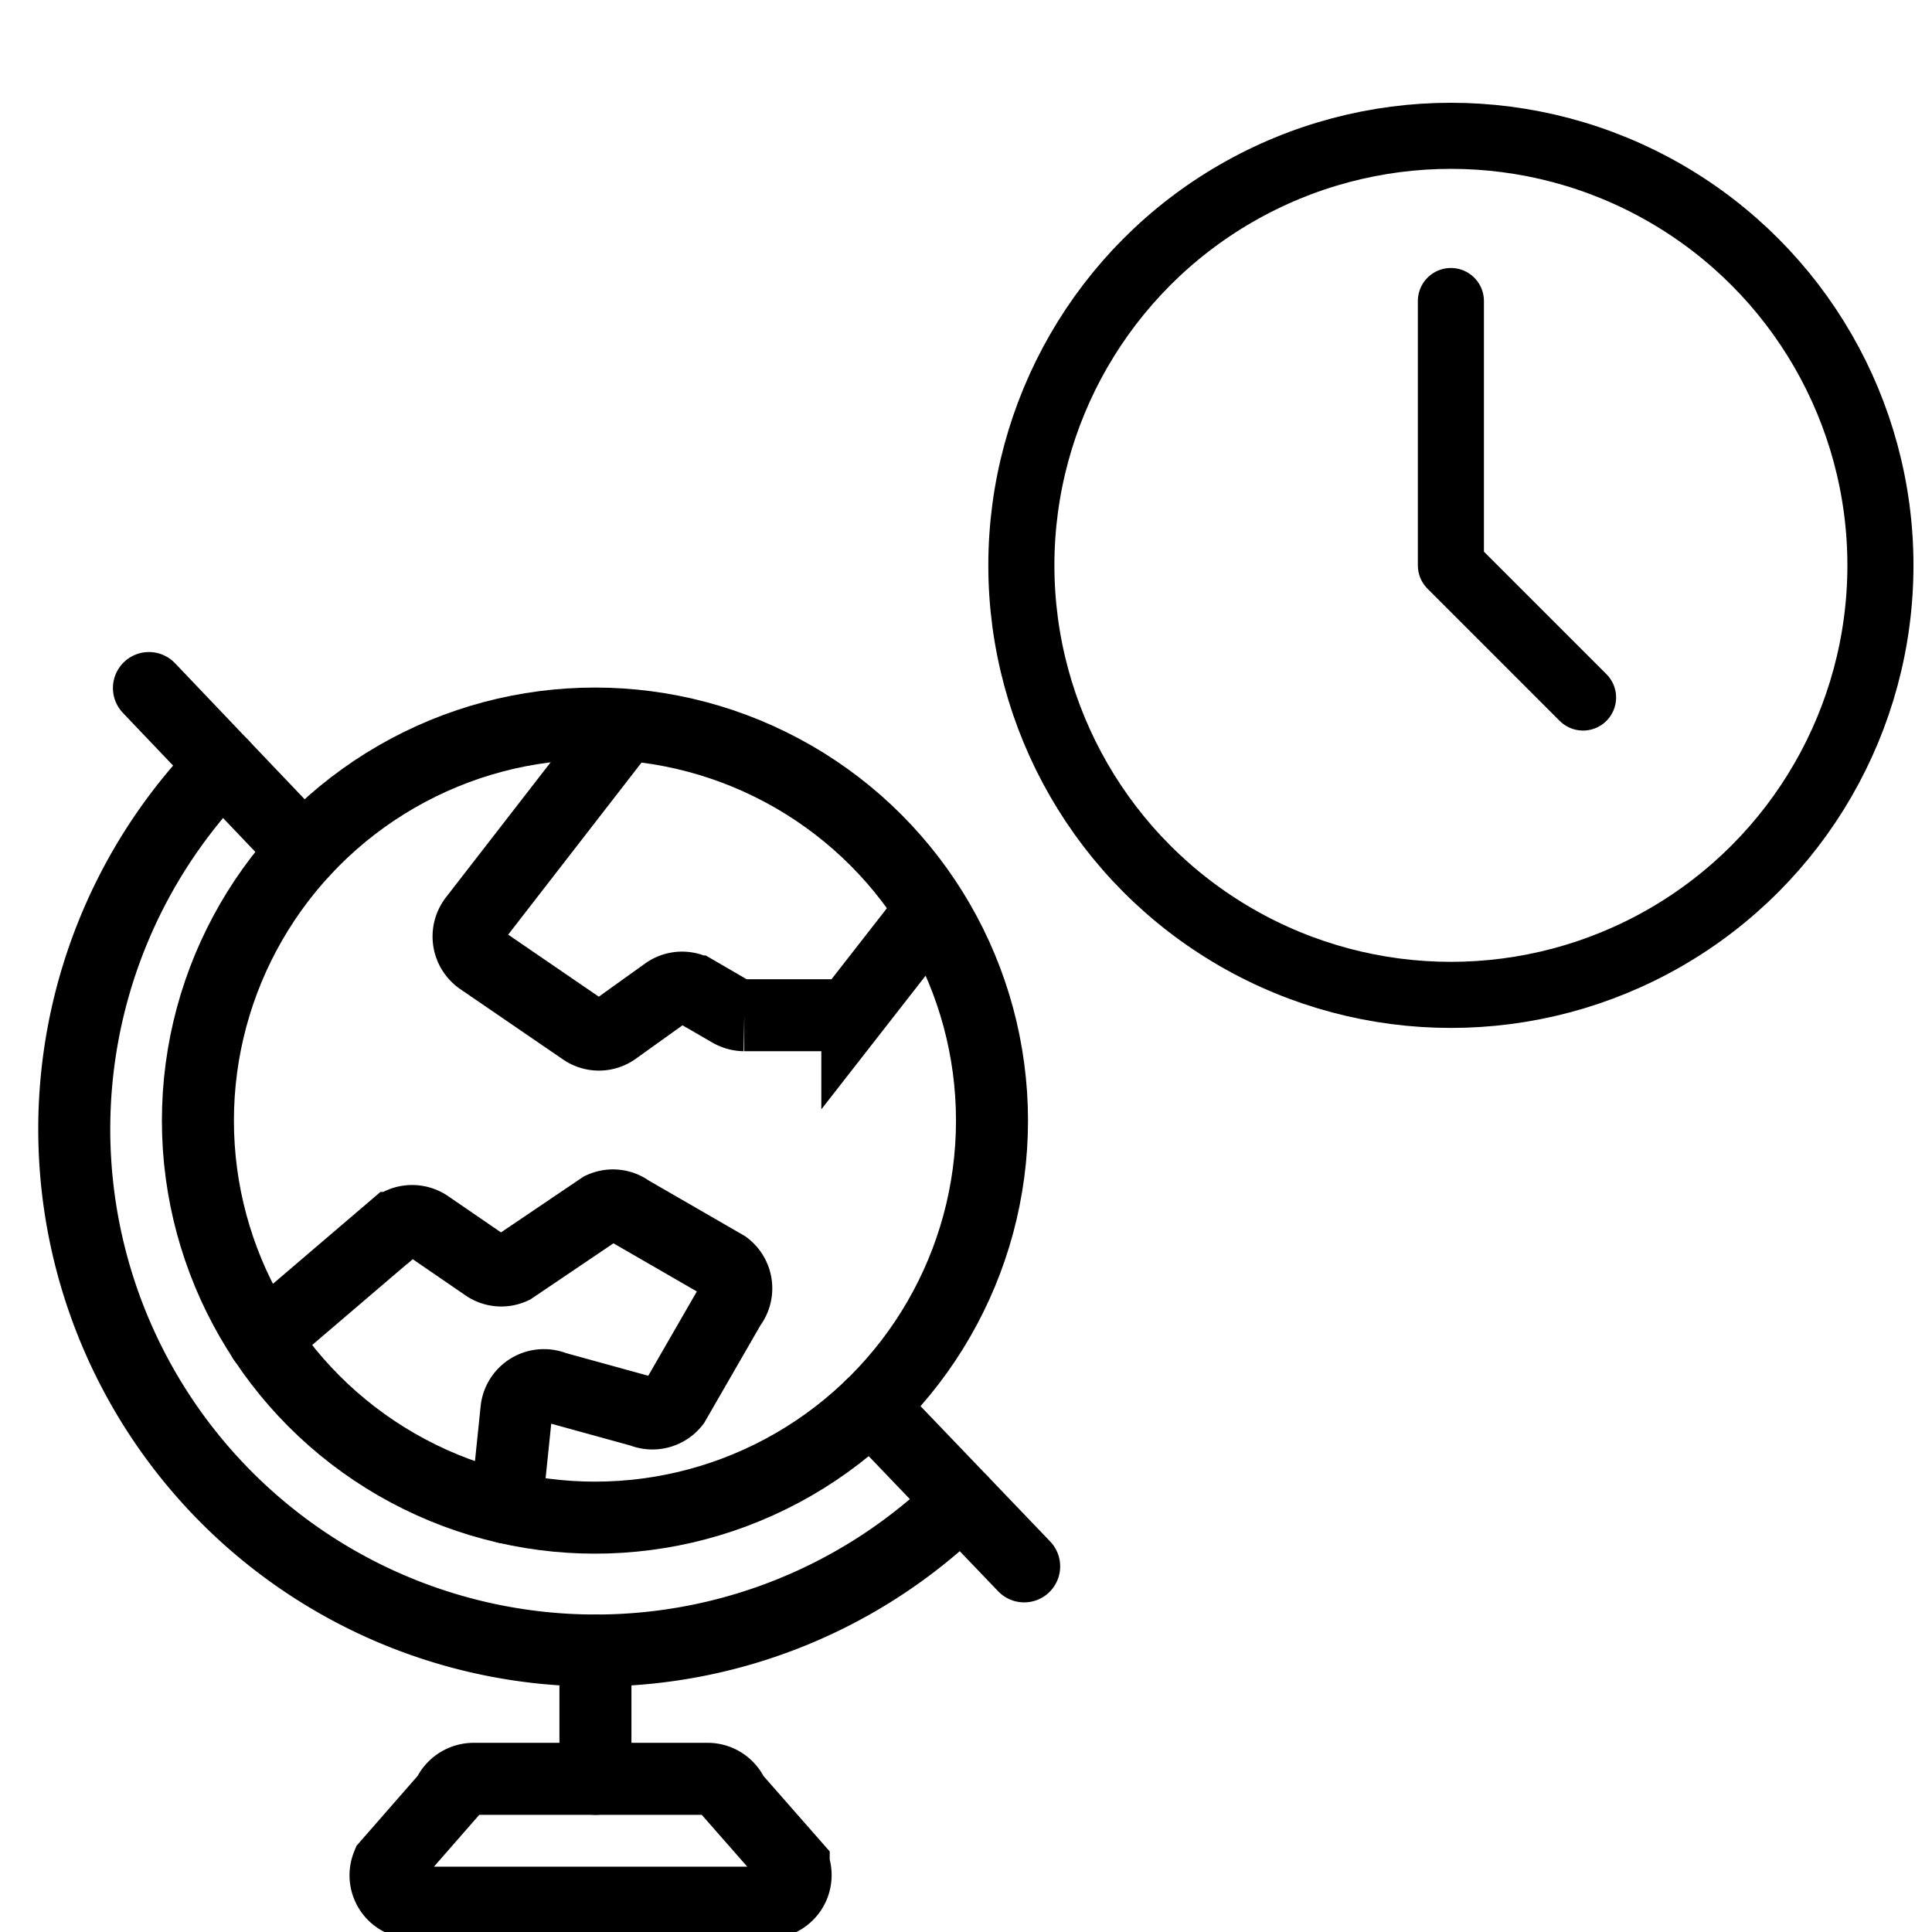 <?xml version="1.0" encoding="UTF-8" standalone="no"?>
<!-- Created with Inkscape (http://www.inkscape.org/) -->

<svg
   xmlns:dc="http://purl.org/dc/elements/1.1/"
   xmlns:cc="http://creativecommons.org/ns#"
   xmlns:rdf="http://www.w3.org/1999/02/22-rdf-syntax-ns#"
   xmlns:svg="http://www.w3.org/2000/svg"
   xmlns="http://www.w3.org/2000/svg"
   xmlns:sodipodi="http://sodipodi.sourceforge.net/DTD/sodipodi-0.dtd"
   xmlns:inkscape="http://www.inkscape.org/namespaces/inkscape"
   width="80"
   height="80"
   viewBox="0 0 21.167 21.167"
   version="1.1"
   id="svg8"
   inkscape:version="0.92.3 (2405546, 2018-03-11)"
   sodipodi:docname="geochronography-icon.svg">
  <defs
     id="defs2" />
  <sodipodi:namedview
     id="base"
     pagecolor="#ffffff"
     bordercolor="#666666"
     borderopacity="1.0"
     inkscape:pageopacity="0.0"
     inkscape:pageshadow="2"
     inkscape:zoom="1.979899"
     inkscape:cx="-421.54241"
     inkscape:cy="42.24799"
     inkscape:document-units="mm"
     inkscape:current-layer="layer1"
     showgrid="false"
     units="px"
     inkscape:window-width="3734"
     inkscape:window-height="2049"
     inkscape:window-x="106"
     inkscape:window-y="55"
     inkscape:window-maximized="1" />
  <g
     inkscape:label="Layer 1"
     inkscape:groupmode="layer"
     id="layer1"
     transform="translate(0,-275.833)">
    <g
       id="g907"
       transform="matrix(0.263,0,0,0.263,-2.4,281.609)">
      <path
         id="path876"
         stroke-miterlimit="10"
         d="m 47.61,16.34 -2.77,3.55 a 1.18,1.18 0 0 1 -0.91,0.44 h -3.8 a 1.21,1.21 0 0 1 -0.58,-0.16 l -1.43,-0.83 a 1.14,1.14 0 0 0 -1.24,0.05 l -2.15,1.54 a 1.14,1.14 0 0 1 -1.31,0 L 29.14,18 A 1.16,1.16 0 0 1 28.88,16.35 L 34.7,8.84"
         inkscape:connector-curvature="0"
         style="fill:none;stroke:#000000;stroke-width:3;stroke-linecap:round;stroke-miterlimit:10" />
      <circle
         id="circle878"
         stroke-miterlimit="10"
         r="16.54"
         cy="24.72"
         cx="33.91"
         style="fill:none;stroke:#000000;stroke-width:3;stroke-linecap:round;stroke-miterlimit:10" />
      <path
         id="path880"
         stroke-miterlimit="10"
         d="M 49.17,40.56 A 21.72,21.72 0 0 1 18.39,9.91"
         inkscape:connector-curvature="0"
         style="fill:none;stroke:#000000;stroke-width:3;stroke-linecap:round;stroke-miterlimit:10" />
      <path
         id="path882"
         stroke-miterlimit="10"
         d="m 20.1,33.83 5.43,-4.64 a 1.16,1.16 0 0 1 1.41,-0.09 l 2.42,1.66 a 1.13,1.13 0 0 0 1.12,0.1 l 3.7,-2.5 a 1.13,1.13 0 0 1 1.16,0.12 l 4,2.31 a 1.15,1.15 0 0 1 0.21,1.63 l -2.34,4.06 a 1.15,1.15 0 0 1 -1.35,0.35 l -3.63,-1 a 1.15,1.15 0 0 0 -1.59,0.94 l -0.42,4.07"
         inkscape:connector-curvature="0"
         style="fill:none;stroke:#000000;stroke-width:3;stroke-linecap:round;stroke-miterlimit:10" />
      <line
         id="line884"
         stroke-miterlimit="10"
         y2="43.29"
         x2="51.79"
         y1="36.62"
         x1="45.4"
         style="fill:none;stroke:#000000;stroke-width:3;stroke-linecap:round;stroke-miterlimit:10" />
      <line
         id="line886"
         stroke-miterlimit="10"
         y2="6.7"
         x2="15.33"
         y1="13.47"
         x1="21.78"
         style="fill:none;stroke:#000000;stroke-width:3;stroke-linecap:round;stroke-miterlimit:10" />
      <line
         id="line888"
         stroke-miterlimit="10"
         y2="52.14"
         x2="33.93"
         y1="46.8"
         x1="33.93"
         style="fill:none;stroke:#000000;stroke-width:3;stroke-linecap:round;stroke-miterlimit:10" />
      <path
         id="path890"
         stroke-miterlimit="10"
         d="M 41.12,57.3 H 26.33 a 1.14,1.14 0 0 1 -1.06,-1.57 l 2.51,-2.87 a 1.17,1.17 0 0 1 1.07,-0.72 h 9.76 a 1.15,1.15 0 0 1 1.06,0.72 l 2.52,2.87 a 1.15,1.15 0 0 1 -1.07,1.57 z"
         inkscape:connector-curvature="0"
         style="fill:none;stroke:#000000;stroke-width:3;stroke-linecap:round;stroke-miterlimit:10" />
    </g>
    <g
       style="fill:none"
       id="g1105"
       transform="matrix(0.362,0,0,0.362,10.104,276.235)">
      <circle
         id="circle1091"
         r="13"
         cy="16"
         cx="16"
         style="stroke:#000000;stroke-width:2" />
      <path
         id="path1093"
         d="m 16,8 v 8 l 4,4"
         inkscape:connector-curvature="0"
         style="stroke:#000000;stroke-width:2;stroke-linecap:round;stroke-linejoin:round" />
    </g>
  </g>
</svg>
